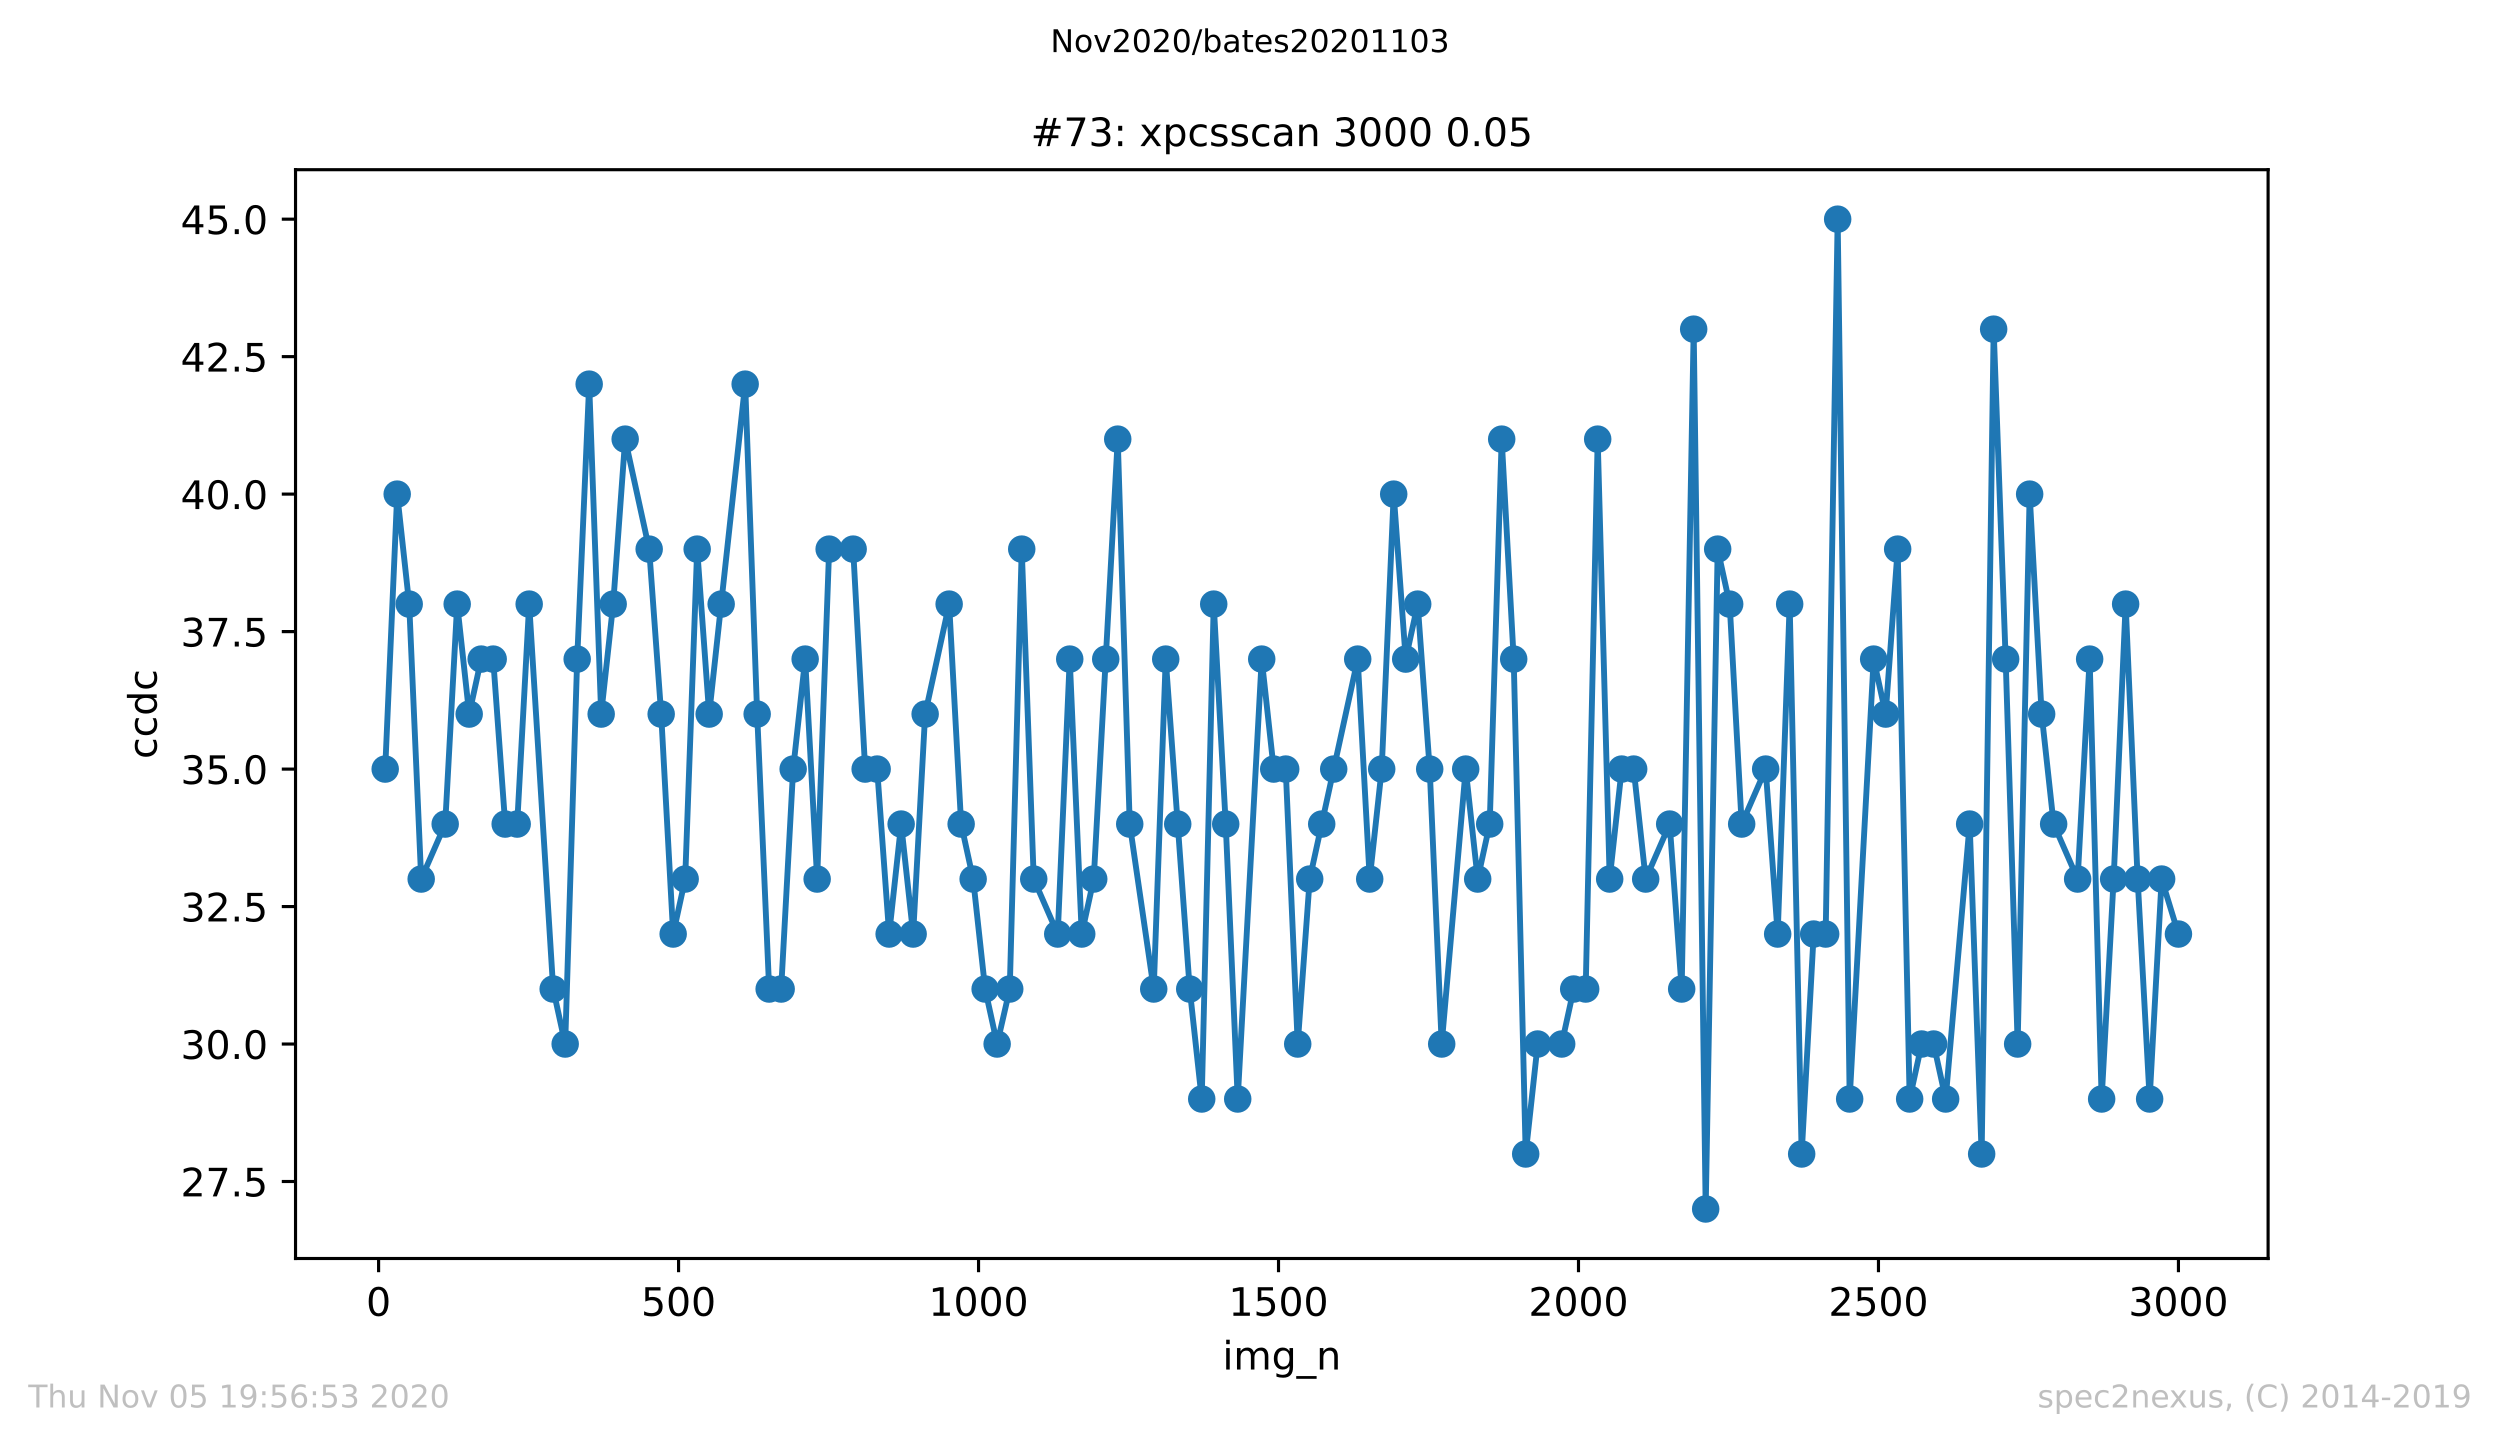 <?xml version="1.0" encoding="utf-8" standalone="no"?>
<!DOCTYPE svg PUBLIC "-//W3C//DTD SVG 1.1//EN"
  "http://www.w3.org/Graphics/SVG/1.1/DTD/svg11.dtd">
<!-- Created with matplotlib (https://matplotlib.org/) -->
<svg height="367.2pt" version="1.1" viewBox="0 0 636.48 367.2" width="636.48pt" xmlns="http://www.w3.org/2000/svg" xmlns:xlink="http://www.w3.org/1999/xlink">
 <defs>
  <style type="text/css">
*{stroke-linecap:butt;stroke-linejoin:round;}
  </style>
 </defs>
 <g id="figure_1">
  <g id="patch_1">
   <path d="M 0 367.2 
L 636.48 367.2 
L 636.48 0 
L 0 0 
z
" style="fill:#ffffff;"/>
  </g>
  <g id="axes_1">
   <g id="patch_2">
    <path d="M 75.24 320.4 
L 577.44 320.4 
L 577.44 43.2 
L 75.24 43.2 
z
" style="fill:#ffffff;"/>
   </g>
   <g id="matplotlib.axis_1">
    <g id="xtick_1">
     <g id="line2d_1">
      <defs>
       <path d="M 0 0 
L 0 3.5 
" id="m5b2c5f40bb" style="stroke:#000000;stroke-width:0.8;"/>
      </defs>
      <g>
       <use style="stroke:#000000;stroke-width:0.8;" x="96.387" xlink:href="#m5b2c5f40bb" y="320.4"/>
      </g>
     </g>
     <g id="text_1">
      <!-- 0 -->
      <defs>
       <path d="M 31.781 66.406 
Q 24.172 66.406 20.328 58.906 
Q 16.5 51.422 16.5 36.375 
Q 16.5 21.391 20.328 13.891 
Q 24.172 6.391 31.781 6.391 
Q 39.453 6.391 43.281 13.891 
Q 47.125 21.391 47.125 36.375 
Q 47.125 51.422 43.281 58.906 
Q 39.453 66.406 31.781 66.406 
z
M 31.781 74.219 
Q 44.047 74.219 50.516 64.516 
Q 56.984 54.828 56.984 36.375 
Q 56.984 17.969 50.516 8.266 
Q 44.047 -1.422 31.781 -1.422 
Q 19.531 -1.422 13.062 8.266 
Q 6.594 17.969 6.594 36.375 
Q 6.594 54.828 13.062 64.516 
Q 19.531 74.219 31.781 74.219 
z
" id="DejaVuSans-48"/>
      </defs>
      <g transform="translate(93.206 334.998)scale(0.1 -0.1)">
       <use xlink:href="#DejaVuSans-48"/>
      </g>
     </g>
    </g>
    <g id="xtick_2">
     <g id="line2d_2">
      <g>
       <use style="stroke:#000000;stroke-width:0.8;" x="172.758" xlink:href="#m5b2c5f40bb" y="320.4"/>
      </g>
     </g>
     <g id="text_2">
      <!-- 500 -->
      <defs>
       <path d="M 10.797 72.906 
L 49.516 72.906 
L 49.516 64.594 
L 19.828 64.594 
L 19.828 46.734 
Q 21.969 47.469 24.109 47.828 
Q 26.266 48.188 28.422 48.188 
Q 40.625 48.188 47.75 41.5 
Q 54.891 34.812 54.891 23.391 
Q 54.891 11.625 47.562 5.094 
Q 40.234 -1.422 26.906 -1.422 
Q 22.312 -1.422 17.547 -0.641 
Q 12.797 0.141 7.719 1.703 
L 7.719 11.625 
Q 12.109 9.234 16.797 8.062 
Q 21.484 6.891 26.703 6.891 
Q 35.156 6.891 40.078 11.328 
Q 45.016 15.766 45.016 23.391 
Q 45.016 31 40.078 35.438 
Q 35.156 39.891 26.703 39.891 
Q 22.75 39.891 18.812 39.016 
Q 14.891 38.141 10.797 36.281 
z
" id="DejaVuSans-53"/>
      </defs>
      <g transform="translate(163.214 334.998)scale(0.1 -0.1)">
       <use xlink:href="#DejaVuSans-53"/>
       <use x="63.623" xlink:href="#DejaVuSans-48"/>
       <use x="127.246" xlink:href="#DejaVuSans-48"/>
      </g>
     </g>
    </g>
    <g id="xtick_3">
     <g id="line2d_3">
      <g>
       <use style="stroke:#000000;stroke-width:0.8;" x="249.129" xlink:href="#m5b2c5f40bb" y="320.4"/>
      </g>
     </g>
     <g id="text_3">
      <!-- 1000 -->
      <defs>
       <path d="M 12.406 8.297 
L 28.516 8.297 
L 28.516 63.922 
L 10.984 60.406 
L 10.984 69.391 
L 28.422 72.906 
L 38.281 72.906 
L 38.281 8.297 
L 54.391 8.297 
L 54.391 0 
L 12.406 0 
z
" id="DejaVuSans-49"/>
      </defs>
      <g transform="translate(236.404 334.998)scale(0.1 -0.1)">
       <use xlink:href="#DejaVuSans-49"/>
       <use x="63.623" xlink:href="#DejaVuSans-48"/>
       <use x="127.246" xlink:href="#DejaVuSans-48"/>
       <use x="190.869" xlink:href="#DejaVuSans-48"/>
      </g>
     </g>
    </g>
    <g id="xtick_4">
     <g id="line2d_4">
      <g>
       <use style="stroke:#000000;stroke-width:0.8;" x="325.5" xlink:href="#m5b2c5f40bb" y="320.4"/>
      </g>
     </g>
     <g id="text_4">
      <!-- 1500 -->
      <g transform="translate(312.775 334.998)scale(0.1 -0.1)">
       <use xlink:href="#DejaVuSans-49"/>
       <use x="63.623" xlink:href="#DejaVuSans-53"/>
       <use x="127.246" xlink:href="#DejaVuSans-48"/>
       <use x="190.869" xlink:href="#DejaVuSans-48"/>
      </g>
     </g>
    </g>
    <g id="xtick_5">
     <g id="line2d_5">
      <g>
       <use style="stroke:#000000;stroke-width:0.8;" x="401.871" xlink:href="#m5b2c5f40bb" y="320.4"/>
      </g>
     </g>
     <g id="text_5">
      <!-- 2000 -->
      <defs>
       <path d="M 19.188 8.297 
L 53.609 8.297 
L 53.609 0 
L 7.328 0 
L 7.328 8.297 
Q 12.938 14.109 22.625 23.891 
Q 32.328 33.688 34.812 36.531 
Q 39.547 41.844 41.422 45.531 
Q 43.312 49.219 43.312 52.781 
Q 43.312 58.594 39.234 62.25 
Q 35.156 65.922 28.609 65.922 
Q 23.969 65.922 18.812 64.312 
Q 13.672 62.703 7.812 59.422 
L 7.812 69.391 
Q 13.766 71.781 18.938 73 
Q 24.125 74.219 28.422 74.219 
Q 39.75 74.219 46.484 68.547 
Q 53.219 62.891 53.219 53.422 
Q 53.219 48.922 51.531 44.891 
Q 49.859 40.875 45.406 35.406 
Q 44.188 33.984 37.641 27.219 
Q 31.109 20.453 19.188 8.297 
z
" id="DejaVuSans-50"/>
      </defs>
      <g transform="translate(389.146 334.998)scale(0.1 -0.1)">
       <use xlink:href="#DejaVuSans-50"/>
       <use x="63.623" xlink:href="#DejaVuSans-48"/>
       <use x="127.246" xlink:href="#DejaVuSans-48"/>
       <use x="190.869" xlink:href="#DejaVuSans-48"/>
      </g>
     </g>
    </g>
    <g id="xtick_6">
     <g id="line2d_6">
      <g>
       <use style="stroke:#000000;stroke-width:0.8;" x="478.242" xlink:href="#m5b2c5f40bb" y="320.4"/>
      </g>
     </g>
     <g id="text_6">
      <!-- 2500 -->
      <g transform="translate(465.517 334.998)scale(0.1 -0.1)">
       <use xlink:href="#DejaVuSans-50"/>
       <use x="63.623" xlink:href="#DejaVuSans-53"/>
       <use x="127.246" xlink:href="#DejaVuSans-48"/>
       <use x="190.869" xlink:href="#DejaVuSans-48"/>
      </g>
     </g>
    </g>
    <g id="xtick_7">
     <g id="line2d_7">
      <g>
       <use style="stroke:#000000;stroke-width:0.8;" x="554.613" xlink:href="#m5b2c5f40bb" y="320.4"/>
      </g>
     </g>
     <g id="text_7">
      <!-- 3000 -->
      <defs>
       <path d="M 40.578 39.312 
Q 47.656 37.797 51.625 33 
Q 55.609 28.219 55.609 21.188 
Q 55.609 10.406 48.188 4.484 
Q 40.766 -1.422 27.094 -1.422 
Q 22.516 -1.422 17.656 -0.516 
Q 12.797 0.391 7.625 2.203 
L 7.625 11.719 
Q 11.719 9.328 16.594 8.109 
Q 21.484 6.891 26.812 6.891 
Q 36.078 6.891 40.938 10.547 
Q 45.797 14.203 45.797 21.188 
Q 45.797 27.641 41.281 31.266 
Q 36.766 34.906 28.719 34.906 
L 20.219 34.906 
L 20.219 43.016 
L 29.109 43.016 
Q 36.375 43.016 40.234 45.922 
Q 44.094 48.828 44.094 54.297 
Q 44.094 59.906 40.109 62.906 
Q 36.141 65.922 28.719 65.922 
Q 24.656 65.922 20.016 65.031 
Q 15.375 64.156 9.812 62.312 
L 9.812 71.094 
Q 15.438 72.656 20.344 73.438 
Q 25.25 74.219 29.594 74.219 
Q 40.828 74.219 47.359 69.109 
Q 53.906 64.016 53.906 55.328 
Q 53.906 49.266 50.438 45.094 
Q 46.969 40.922 40.578 39.312 
z
" id="DejaVuSans-51"/>
      </defs>
      <g transform="translate(541.888 334.998)scale(0.1 -0.1)">
       <use xlink:href="#DejaVuSans-51"/>
       <use x="63.623" xlink:href="#DejaVuSans-48"/>
       <use x="127.246" xlink:href="#DejaVuSans-48"/>
       <use x="190.869" xlink:href="#DejaVuSans-48"/>
      </g>
     </g>
    </g>
    <g id="text_8">
     <!-- img_n -->
     <defs>
      <path d="M 9.422 54.688 
L 18.406 54.688 
L 18.406 0 
L 9.422 0 
z
M 9.422 75.984 
L 18.406 75.984 
L 18.406 64.594 
L 9.422 64.594 
z
" id="DejaVuSans-105"/>
      <path d="M 52 44.188 
Q 55.375 50.25 60.062 53.125 
Q 64.75 56 71.094 56 
Q 79.641 56 84.281 50.016 
Q 88.922 44.047 88.922 33.016 
L 88.922 0 
L 79.891 0 
L 79.891 32.719 
Q 79.891 40.578 77.094 44.375 
Q 74.312 48.188 68.609 48.188 
Q 61.625 48.188 57.562 43.547 
Q 53.516 38.922 53.516 30.906 
L 53.516 0 
L 44.484 0 
L 44.484 32.719 
Q 44.484 40.625 41.703 44.406 
Q 38.922 48.188 33.109 48.188 
Q 26.219 48.188 22.156 43.531 
Q 18.109 38.875 18.109 30.906 
L 18.109 0 
L 9.078 0 
L 9.078 54.688 
L 18.109 54.688 
L 18.109 46.188 
Q 21.188 51.219 25.484 53.609 
Q 29.781 56 35.688 56 
Q 41.656 56 45.828 52.969 
Q 50 49.953 52 44.188 
z
" id="DejaVuSans-109"/>
      <path d="M 45.406 27.984 
Q 45.406 37.75 41.375 43.109 
Q 37.359 48.484 30.078 48.484 
Q 22.859 48.484 18.828 43.109 
Q 14.797 37.75 14.797 27.984 
Q 14.797 18.266 18.828 12.891 
Q 22.859 7.516 30.078 7.516 
Q 37.359 7.516 41.375 12.891 
Q 45.406 18.266 45.406 27.984 
z
M 54.391 6.781 
Q 54.391 -7.172 48.188 -13.984 
Q 42 -20.797 29.203 -20.797 
Q 24.469 -20.797 20.266 -20.094 
Q 16.062 -19.391 12.109 -17.922 
L 12.109 -9.188 
Q 16.062 -11.328 19.922 -12.344 
Q 23.781 -13.375 27.781 -13.375 
Q 36.625 -13.375 41.016 -8.766 
Q 45.406 -4.156 45.406 5.172 
L 45.406 9.625 
Q 42.625 4.781 38.281 2.391 
Q 33.938 0 27.875 0 
Q 17.828 0 11.672 7.656 
Q 5.516 15.328 5.516 27.984 
Q 5.516 40.672 11.672 48.328 
Q 17.828 56 27.875 56 
Q 33.938 56 38.281 53.609 
Q 42.625 51.219 45.406 46.391 
L 45.406 54.688 
L 54.391 54.688 
z
" id="DejaVuSans-103"/>
      <path d="M 50.984 -16.609 
L 50.984 -23.578 
L -0.984 -23.578 
L -0.984 -16.609 
z
" id="DejaVuSans-95"/>
      <path d="M 54.891 33.016 
L 54.891 0 
L 45.906 0 
L 45.906 32.719 
Q 45.906 40.484 42.875 44.328 
Q 39.844 48.188 33.797 48.188 
Q 26.516 48.188 22.312 43.547 
Q 18.109 38.922 18.109 30.906 
L 18.109 0 
L 9.078 0 
L 9.078 54.688 
L 18.109 54.688 
L 18.109 46.188 
Q 21.344 51.125 25.703 53.562 
Q 30.078 56 35.797 56 
Q 45.219 56 50.047 50.172 
Q 54.891 44.344 54.891 33.016 
z
" id="DejaVuSans-110"/>
     </defs>
     <g transform="translate(311.238 348.677)scale(0.1 -0.1)">
      <use xlink:href="#DejaVuSans-105"/>
      <use x="27.783" xlink:href="#DejaVuSans-109"/>
      <use x="125.195" xlink:href="#DejaVuSans-103"/>
      <use x="188.672" xlink:href="#DejaVuSans-95"/>
      <use x="238.672" xlink:href="#DejaVuSans-110"/>
     </g>
    </g>
   </g>
   <g id="matplotlib.axis_2">
    <g id="ytick_1">
     <g id="line2d_8">
      <defs>
       <path d="M 0 0 
L -3.5 0 
" id="mcd70b42c8c" style="stroke:#000000;stroke-width:0.8;"/>
      </defs>
      <g>
       <use style="stroke:#000000;stroke-width:0.8;" x="75.24" xlink:href="#mcd70b42c8c" y="300.8"/>
      </g>
     </g>
     <g id="text_9">
      <!-- 27.5 -->
      <defs>
       <path d="M 8.203 72.906 
L 55.078 72.906 
L 55.078 68.703 
L 28.609 0 
L 18.312 0 
L 43.219 64.594 
L 8.203 64.594 
z
" id="DejaVuSans-55"/>
       <path d="M 10.688 12.406 
L 21 12.406 
L 21 0 
L 10.688 0 
z
" id="DejaVuSans-46"/>
      </defs>
      <g transform="translate(45.974 304.599)scale(0.1 -0.1)">
       <use xlink:href="#DejaVuSans-50"/>
       <use x="63.623" xlink:href="#DejaVuSans-55"/>
       <use x="127.246" xlink:href="#DejaVuSans-46"/>
       <use x="159.033" xlink:href="#DejaVuSans-53"/>
      </g>
     </g>
    </g>
    <g id="ytick_2">
     <g id="line2d_9">
      <g>
       <use style="stroke:#000000;stroke-width:0.8;" x="75.24" xlink:href="#mcd70b42c8c" y="265.8"/>
      </g>
     </g>
     <g id="text_10">
      <!-- 30.0 -->
      <g transform="translate(45.974 269.599)scale(0.1 -0.1)">
       <use xlink:href="#DejaVuSans-51"/>
       <use x="63.623" xlink:href="#DejaVuSans-48"/>
       <use x="127.246" xlink:href="#DejaVuSans-46"/>
       <use x="159.033" xlink:href="#DejaVuSans-48"/>
      </g>
     </g>
    </g>
    <g id="ytick_3">
     <g id="line2d_10">
      <g>
       <use style="stroke:#000000;stroke-width:0.8;" x="75.24" xlink:href="#mcd70b42c8c" y="230.8"/>
      </g>
     </g>
     <g id="text_11">
      <!-- 32.5 -->
      <g transform="translate(45.974 234.599)scale(0.1 -0.1)">
       <use xlink:href="#DejaVuSans-51"/>
       <use x="63.623" xlink:href="#DejaVuSans-50"/>
       <use x="127.246" xlink:href="#DejaVuSans-46"/>
       <use x="159.033" xlink:href="#DejaVuSans-53"/>
      </g>
     </g>
    </g>
    <g id="ytick_4">
     <g id="line2d_11">
      <g>
       <use style="stroke:#000000;stroke-width:0.8;" x="75.24" xlink:href="#mcd70b42c8c" y="195.8"/>
      </g>
     </g>
     <g id="text_12">
      <!-- 35.0 -->
      <g transform="translate(45.974 199.599)scale(0.1 -0.1)">
       <use xlink:href="#DejaVuSans-51"/>
       <use x="63.623" xlink:href="#DejaVuSans-53"/>
       <use x="127.246" xlink:href="#DejaVuSans-46"/>
       <use x="159.033" xlink:href="#DejaVuSans-48"/>
      </g>
     </g>
    </g>
    <g id="ytick_5">
     <g id="line2d_12">
      <g>
       <use style="stroke:#000000;stroke-width:0.8;" x="75.24" xlink:href="#mcd70b42c8c" y="160.8"/>
      </g>
     </g>
     <g id="text_13">
      <!-- 37.5 -->
      <g transform="translate(45.974 164.599)scale(0.1 -0.1)">
       <use xlink:href="#DejaVuSans-51"/>
       <use x="63.623" xlink:href="#DejaVuSans-55"/>
       <use x="127.246" xlink:href="#DejaVuSans-46"/>
       <use x="159.033" xlink:href="#DejaVuSans-53"/>
      </g>
     </g>
    </g>
    <g id="ytick_6">
     <g id="line2d_13">
      <g>
       <use style="stroke:#000000;stroke-width:0.8;" x="75.24" xlink:href="#mcd70b42c8c" y="125.8"/>
      </g>
     </g>
     <g id="text_14">
      <!-- 40.0 -->
      <defs>
       <path d="M 37.797 64.312 
L 12.891 25.391 
L 37.797 25.391 
z
M 35.203 72.906 
L 47.609 72.906 
L 47.609 25.391 
L 58.016 25.391 
L 58.016 17.188 
L 47.609 17.188 
L 47.609 0 
L 37.797 0 
L 37.797 17.188 
L 4.891 17.188 
L 4.891 26.703 
z
" id="DejaVuSans-52"/>
      </defs>
      <g transform="translate(45.974 129.599)scale(0.1 -0.1)">
       <use xlink:href="#DejaVuSans-52"/>
       <use x="63.623" xlink:href="#DejaVuSans-48"/>
       <use x="127.246" xlink:href="#DejaVuSans-46"/>
       <use x="159.033" xlink:href="#DejaVuSans-48"/>
      </g>
     </g>
    </g>
    <g id="ytick_7">
     <g id="line2d_14">
      <g>
       <use style="stroke:#000000;stroke-width:0.8;" x="75.24" xlink:href="#mcd70b42c8c" y="90.8"/>
      </g>
     </g>
     <g id="text_15">
      <!-- 42.5 -->
      <g transform="translate(45.974 94.599)scale(0.1 -0.1)">
       <use xlink:href="#DejaVuSans-52"/>
       <use x="63.623" xlink:href="#DejaVuSans-50"/>
       <use x="127.246" xlink:href="#DejaVuSans-46"/>
       <use x="159.033" xlink:href="#DejaVuSans-53"/>
      </g>
     </g>
    </g>
    <g id="ytick_8">
     <g id="line2d_15">
      <g>
       <use style="stroke:#000000;stroke-width:0.8;" x="75.24" xlink:href="#mcd70b42c8c" y="55.8"/>
      </g>
     </g>
     <g id="text_16">
      <!-- 45.0 -->
      <g transform="translate(45.974 59.599)scale(0.1 -0.1)">
       <use xlink:href="#DejaVuSans-52"/>
       <use x="63.623" xlink:href="#DejaVuSans-53"/>
       <use x="127.246" xlink:href="#DejaVuSans-46"/>
       <use x="159.033" xlink:href="#DejaVuSans-48"/>
      </g>
     </g>
    </g>
    <g id="text_17">
     <!-- ccdc -->
     <defs>
      <path d="M 48.781 52.594 
L 48.781 44.188 
Q 44.969 46.297 41.141 47.344 
Q 37.312 48.391 33.406 48.391 
Q 24.656 48.391 19.812 42.844 
Q 14.984 37.312 14.984 27.297 
Q 14.984 17.281 19.812 11.734 
Q 24.656 6.203 33.406 6.203 
Q 37.312 6.203 41.141 7.25 
Q 44.969 8.297 48.781 10.406 
L 48.781 2.094 
Q 45.016 0.344 40.984 -0.531 
Q 36.969 -1.422 32.422 -1.422 
Q 20.062 -1.422 12.781 6.344 
Q 5.516 14.109 5.516 27.297 
Q 5.516 40.672 12.859 48.328 
Q 20.219 56 33.016 56 
Q 37.156 56 41.109 55.141 
Q 45.062 54.297 48.781 52.594 
z
" id="DejaVuSans-99"/>
      <path d="M 45.406 46.391 
L 45.406 75.984 
L 54.391 75.984 
L 54.391 0 
L 45.406 0 
L 45.406 8.203 
Q 42.578 3.328 38.25 0.953 
Q 33.938 -1.422 27.875 -1.422 
Q 17.969 -1.422 11.734 6.484 
Q 5.516 14.406 5.516 27.297 
Q 5.516 40.188 11.734 48.094 
Q 17.969 56 27.875 56 
Q 33.938 56 38.25 53.625 
Q 42.578 51.266 45.406 46.391 
z
M 14.797 27.297 
Q 14.797 17.391 18.875 11.75 
Q 22.953 6.109 30.078 6.109 
Q 37.203 6.109 41.297 11.75 
Q 45.406 17.391 45.406 27.297 
Q 45.406 37.203 41.297 42.844 
Q 37.203 48.484 30.078 48.484 
Q 22.953 48.484 18.875 42.844 
Q 14.797 37.203 14.797 27.297 
z
" id="DejaVuSans-100"/>
     </defs>
     <g transform="translate(39.895 193.222)rotate(-90)scale(0.1 -0.1)">
      <use xlink:href="#DejaVuSans-99"/>
      <use x="54.98" xlink:href="#DejaVuSans-99"/>
      <use x="109.961" xlink:href="#DejaVuSans-100"/>
      <use x="173.438" xlink:href="#DejaVuSans-99"/>
     </g>
    </g>
   </g>
   <g id="line2d_16">
    <path clip-path="url(#pe659a4ae5b)" d="M 98.067 195.8 
L 101.122 125.8 
L 104.177 153.8 
L 107.232 223.8 
L 113.341 209.8 
L 116.396 153.8 
L 119.451 181.8 
L 122.506 167.8 
L 125.561 167.8 
L 128.616 209.8 
L 131.67 209.8 
L 134.725 153.8 
L 140.835 251.8 
L 143.89 265.8 
L 146.945 167.8 
L 150 97.8 
L 153.054 181.8 
L 156.109 153.8 
L 159.164 111.8 
L 165.274 139.8 
L 168.329 181.8 
L 171.383 237.8 
L 174.438 223.8 
L 177.493 139.8 
L 180.548 181.8 
L 189.712 97.8 
L 192.767 181.8 
L 195.822 251.8 
L 198.877 251.8 
L 201.932 195.8 
L 204.987 167.8 
L 208.041 223.8 
L 211.096 139.8 
L 217.206 139.8 
L 220.261 195.8 
L 223.316 195.8 
L 226.37 237.8 
L 229.425 209.8 
L 232.48 237.8 
L 235.535 181.8 
L 241.645 153.8 
L 244.699 209.8 
L 247.754 223.8 
L 250.809 251.8 
L 253.864 265.8 
L 257.072 251.8 
L 260.126 139.8 
L 263.181 223.8 
L 269.291 237.8 
L 272.346 167.8 
L 275.401 237.8 
L 278.455 223.8 
L 284.565 111.8 
L 287.62 209.8 
L 293.73 251.8 
L 296.784 167.8 
L 302.894 251.8 
L 305.949 279.8 
L 309.004 153.8 
L 312.059 209.8 
L 315.113 279.8 
L 321.223 167.8 
L 324.278 195.8 
L 327.333 195.8 
L 330.388 265.8 
L 333.442 223.8 
L 345.662 167.8 
L 348.717 223.8 
L 351.772 195.8 
L 354.826 125.8 
L 357.881 167.8 
L 360.936 153.8 
L 363.991 195.8 
L 367.046 265.8 
L 373.155 195.8 
L 376.21 223.8 
L 379.265 209.8 
L 382.32 111.8 
L 385.375 167.8 
L 388.43 293.8 
L 391.484 265.8 
L 397.594 265.8 
L 400.649 251.8 
L 403.704 251.8 
L 406.759 111.8 
L 409.813 223.8 
L 412.868 195.8 
L 415.923 195.8 
L 418.978 223.8 
L 425.088 209.8 
L 428.142 251.8 
L 431.197 83.8 
L 434.252 307.8 
L 437.307 139.8 
L 440.362 153.8 
L 443.417 209.8 
L 449.526 195.8 
L 452.581 237.8 
L 455.636 153.8 
L 458.691 293.8 
L 461.746 237.8 
L 464.801 237.8 
L 467.855 55.8 
L 470.91 279.8 
L 477.02 167.8 
L 480.075 181.8 
L 483.13 139.8 
L 486.184 279.8 
L 489.239 265.8 
L 492.294 265.8 
L 495.349 279.8 
L 501.459 209.8 
L 504.513 293.8 
L 507.568 83.8 
L 510.623 167.8 
L 513.678 265.8 
L 516.733 125.8 
L 519.788 181.8 
L 522.842 209.8 
L 528.952 223.8 
L 532.007 167.8 
L 535.062 279.8 
L 538.117 223.8 
L 541.171 153.8 
L 544.226 223.8 
L 547.281 279.8 
L 550.336 223.8 
L 554.613 237.8 
L 554.613 237.8 
" style="fill:none;stroke:#1f77b4;stroke-linecap:square;stroke-width:1.5;"/>
    <defs>
     <path d="M 0 3 
C 0.796 3 1.559 2.684 2.121 2.121 
C 2.684 1.559 3 0.796 3 0 
C 3 -0.796 2.684 -1.559 2.121 -2.121 
C 1.559 -2.684 0.796 -3 0 -3 
C -0.796 -3 -1.559 -2.684 -2.121 -2.121 
C -2.684 -1.559 -3 -0.796 -3 0 
C -3 0.796 -2.684 1.559 -2.121 2.121 
C -1.559 2.684 -0.796 3 0 3 
z
" id="m43e8a82140" style="stroke:#1f77b4;"/>
    </defs>
    <g clip-path="url(#pe659a4ae5b)">
     <use style="fill:#1f77b4;stroke:#1f77b4;" x="98.067" xlink:href="#m43e8a82140" y="195.8"/>
     <use style="fill:#1f77b4;stroke:#1f77b4;" x="101.122" xlink:href="#m43e8a82140" y="125.8"/>
     <use style="fill:#1f77b4;stroke:#1f77b4;" x="104.177" xlink:href="#m43e8a82140" y="153.8"/>
     <use style="fill:#1f77b4;stroke:#1f77b4;" x="107.232" xlink:href="#m43e8a82140" y="223.8"/>
     <use style="fill:#1f77b4;stroke:#1f77b4;" x="113.341" xlink:href="#m43e8a82140" y="209.8"/>
     <use style="fill:#1f77b4;stroke:#1f77b4;" x="116.396" xlink:href="#m43e8a82140" y="153.8"/>
     <use style="fill:#1f77b4;stroke:#1f77b4;" x="119.451" xlink:href="#m43e8a82140" y="181.8"/>
     <use style="fill:#1f77b4;stroke:#1f77b4;" x="122.506" xlink:href="#m43e8a82140" y="167.8"/>
     <use style="fill:#1f77b4;stroke:#1f77b4;" x="125.561" xlink:href="#m43e8a82140" y="167.8"/>
     <use style="fill:#1f77b4;stroke:#1f77b4;" x="128.616" xlink:href="#m43e8a82140" y="209.8"/>
     <use style="fill:#1f77b4;stroke:#1f77b4;" x="131.67" xlink:href="#m43e8a82140" y="209.8"/>
     <use style="fill:#1f77b4;stroke:#1f77b4;" x="134.725" xlink:href="#m43e8a82140" y="153.8"/>
     <use style="fill:#1f77b4;stroke:#1f77b4;" x="140.835" xlink:href="#m43e8a82140" y="251.8"/>
     <use style="fill:#1f77b4;stroke:#1f77b4;" x="143.89" xlink:href="#m43e8a82140" y="265.8"/>
     <use style="fill:#1f77b4;stroke:#1f77b4;" x="146.945" xlink:href="#m43e8a82140" y="167.8"/>
     <use style="fill:#1f77b4;stroke:#1f77b4;" x="150" xlink:href="#m43e8a82140" y="97.8"/>
     <use style="fill:#1f77b4;stroke:#1f77b4;" x="153.054" xlink:href="#m43e8a82140" y="181.8"/>
     <use style="fill:#1f77b4;stroke:#1f77b4;" x="156.109" xlink:href="#m43e8a82140" y="153.8"/>
     <use style="fill:#1f77b4;stroke:#1f77b4;" x="159.164" xlink:href="#m43e8a82140" y="111.8"/>
     <use style="fill:#1f77b4;stroke:#1f77b4;" x="165.274" xlink:href="#m43e8a82140" y="139.8"/>
     <use style="fill:#1f77b4;stroke:#1f77b4;" x="168.329" xlink:href="#m43e8a82140" y="181.8"/>
     <use style="fill:#1f77b4;stroke:#1f77b4;" x="171.383" xlink:href="#m43e8a82140" y="237.8"/>
     <use style="fill:#1f77b4;stroke:#1f77b4;" x="174.438" xlink:href="#m43e8a82140" y="223.8"/>
     <use style="fill:#1f77b4;stroke:#1f77b4;" x="177.493" xlink:href="#m43e8a82140" y="139.8"/>
     <use style="fill:#1f77b4;stroke:#1f77b4;" x="180.548" xlink:href="#m43e8a82140" y="181.8"/>
     <use style="fill:#1f77b4;stroke:#1f77b4;" x="183.603" xlink:href="#m43e8a82140" y="153.8"/>
     <use style="fill:#1f77b4;stroke:#1f77b4;" x="189.712" xlink:href="#m43e8a82140" y="97.8"/>
     <use style="fill:#1f77b4;stroke:#1f77b4;" x="192.767" xlink:href="#m43e8a82140" y="181.8"/>
     <use style="fill:#1f77b4;stroke:#1f77b4;" x="195.822" xlink:href="#m43e8a82140" y="251.8"/>
     <use style="fill:#1f77b4;stroke:#1f77b4;" x="198.877" xlink:href="#m43e8a82140" y="251.8"/>
     <use style="fill:#1f77b4;stroke:#1f77b4;" x="201.932" xlink:href="#m43e8a82140" y="195.8"/>
     <use style="fill:#1f77b4;stroke:#1f77b4;" x="204.987" xlink:href="#m43e8a82140" y="167.8"/>
     <use style="fill:#1f77b4;stroke:#1f77b4;" x="208.041" xlink:href="#m43e8a82140" y="223.8"/>
     <use style="fill:#1f77b4;stroke:#1f77b4;" x="211.096" xlink:href="#m43e8a82140" y="139.8"/>
     <use style="fill:#1f77b4;stroke:#1f77b4;" x="217.206" xlink:href="#m43e8a82140" y="139.8"/>
     <use style="fill:#1f77b4;stroke:#1f77b4;" x="220.261" xlink:href="#m43e8a82140" y="195.8"/>
     <use style="fill:#1f77b4;stroke:#1f77b4;" x="223.316" xlink:href="#m43e8a82140" y="195.8"/>
     <use style="fill:#1f77b4;stroke:#1f77b4;" x="226.37" xlink:href="#m43e8a82140" y="237.8"/>
     <use style="fill:#1f77b4;stroke:#1f77b4;" x="229.425" xlink:href="#m43e8a82140" y="209.8"/>
     <use style="fill:#1f77b4;stroke:#1f77b4;" x="232.48" xlink:href="#m43e8a82140" y="237.8"/>
     <use style="fill:#1f77b4;stroke:#1f77b4;" x="235.535" xlink:href="#m43e8a82140" y="181.8"/>
     <use style="fill:#1f77b4;stroke:#1f77b4;" x="241.645" xlink:href="#m43e8a82140" y="153.8"/>
     <use style="fill:#1f77b4;stroke:#1f77b4;" x="244.699" xlink:href="#m43e8a82140" y="209.8"/>
     <use style="fill:#1f77b4;stroke:#1f77b4;" x="247.754" xlink:href="#m43e8a82140" y="223.8"/>
     <use style="fill:#1f77b4;stroke:#1f77b4;" x="250.809" xlink:href="#m43e8a82140" y="251.8"/>
     <use style="fill:#1f77b4;stroke:#1f77b4;" x="253.864" xlink:href="#m43e8a82140" y="265.8"/>
     <use style="fill:#1f77b4;stroke:#1f77b4;" x="257.072" xlink:href="#m43e8a82140" y="251.8"/>
     <use style="fill:#1f77b4;stroke:#1f77b4;" x="260.126" xlink:href="#m43e8a82140" y="139.8"/>
     <use style="fill:#1f77b4;stroke:#1f77b4;" x="263.181" xlink:href="#m43e8a82140" y="223.8"/>
     <use style="fill:#1f77b4;stroke:#1f77b4;" x="269.291" xlink:href="#m43e8a82140" y="237.8"/>
     <use style="fill:#1f77b4;stroke:#1f77b4;" x="272.346" xlink:href="#m43e8a82140" y="167.8"/>
     <use style="fill:#1f77b4;stroke:#1f77b4;" x="275.401" xlink:href="#m43e8a82140" y="237.8"/>
     <use style="fill:#1f77b4;stroke:#1f77b4;" x="278.455" xlink:href="#m43e8a82140" y="223.8"/>
     <use style="fill:#1f77b4;stroke:#1f77b4;" x="281.51" xlink:href="#m43e8a82140" y="167.8"/>
     <use style="fill:#1f77b4;stroke:#1f77b4;" x="284.565" xlink:href="#m43e8a82140" y="111.8"/>
     <use style="fill:#1f77b4;stroke:#1f77b4;" x="287.62" xlink:href="#m43e8a82140" y="209.8"/>
     <use style="fill:#1f77b4;stroke:#1f77b4;" x="293.73" xlink:href="#m43e8a82140" y="251.8"/>
     <use style="fill:#1f77b4;stroke:#1f77b4;" x="296.784" xlink:href="#m43e8a82140" y="167.8"/>
     <use style="fill:#1f77b4;stroke:#1f77b4;" x="299.839" xlink:href="#m43e8a82140" y="209.8"/>
     <use style="fill:#1f77b4;stroke:#1f77b4;" x="302.894" xlink:href="#m43e8a82140" y="251.8"/>
     <use style="fill:#1f77b4;stroke:#1f77b4;" x="305.949" xlink:href="#m43e8a82140" y="279.8"/>
     <use style="fill:#1f77b4;stroke:#1f77b4;" x="309.004" xlink:href="#m43e8a82140" y="153.8"/>
     <use style="fill:#1f77b4;stroke:#1f77b4;" x="312.059" xlink:href="#m43e8a82140" y="209.8"/>
     <use style="fill:#1f77b4;stroke:#1f77b4;" x="315.113" xlink:href="#m43e8a82140" y="279.8"/>
     <use style="fill:#1f77b4;stroke:#1f77b4;" x="321.223" xlink:href="#m43e8a82140" y="167.8"/>
     <use style="fill:#1f77b4;stroke:#1f77b4;" x="324.278" xlink:href="#m43e8a82140" y="195.8"/>
     <use style="fill:#1f77b4;stroke:#1f77b4;" x="327.333" xlink:href="#m43e8a82140" y="195.8"/>
     <use style="fill:#1f77b4;stroke:#1f77b4;" x="330.388" xlink:href="#m43e8a82140" y="265.8"/>
     <use style="fill:#1f77b4;stroke:#1f77b4;" x="333.442" xlink:href="#m43e8a82140" y="223.8"/>
     <use style="fill:#1f77b4;stroke:#1f77b4;" x="336.497" xlink:href="#m43e8a82140" y="209.8"/>
     <use style="fill:#1f77b4;stroke:#1f77b4;" x="339.552" xlink:href="#m43e8a82140" y="195.8"/>
     <use style="fill:#1f77b4;stroke:#1f77b4;" x="345.662" xlink:href="#m43e8a82140" y="167.8"/>
     <use style="fill:#1f77b4;stroke:#1f77b4;" x="348.717" xlink:href="#m43e8a82140" y="223.8"/>
     <use style="fill:#1f77b4;stroke:#1f77b4;" x="351.772" xlink:href="#m43e8a82140" y="195.8"/>
     <use style="fill:#1f77b4;stroke:#1f77b4;" x="354.826" xlink:href="#m43e8a82140" y="125.8"/>
     <use style="fill:#1f77b4;stroke:#1f77b4;" x="357.881" xlink:href="#m43e8a82140" y="167.8"/>
     <use style="fill:#1f77b4;stroke:#1f77b4;" x="360.936" xlink:href="#m43e8a82140" y="153.8"/>
     <use style="fill:#1f77b4;stroke:#1f77b4;" x="363.991" xlink:href="#m43e8a82140" y="195.8"/>
     <use style="fill:#1f77b4;stroke:#1f77b4;" x="367.046" xlink:href="#m43e8a82140" y="265.8"/>
     <use style="fill:#1f77b4;stroke:#1f77b4;" x="373.155" xlink:href="#m43e8a82140" y="195.8"/>
     <use style="fill:#1f77b4;stroke:#1f77b4;" x="376.21" xlink:href="#m43e8a82140" y="223.8"/>
     <use style="fill:#1f77b4;stroke:#1f77b4;" x="379.265" xlink:href="#m43e8a82140" y="209.8"/>
     <use style="fill:#1f77b4;stroke:#1f77b4;" x="382.32" xlink:href="#m43e8a82140" y="111.8"/>
     <use style="fill:#1f77b4;stroke:#1f77b4;" x="385.375" xlink:href="#m43e8a82140" y="167.8"/>
     <use style="fill:#1f77b4;stroke:#1f77b4;" x="388.43" xlink:href="#m43e8a82140" y="293.8"/>
     <use style="fill:#1f77b4;stroke:#1f77b4;" x="391.484" xlink:href="#m43e8a82140" y="265.8"/>
     <use style="fill:#1f77b4;stroke:#1f77b4;" x="397.594" xlink:href="#m43e8a82140" y="265.8"/>
     <use style="fill:#1f77b4;stroke:#1f77b4;" x="400.649" xlink:href="#m43e8a82140" y="251.8"/>
     <use style="fill:#1f77b4;stroke:#1f77b4;" x="403.704" xlink:href="#m43e8a82140" y="251.8"/>
     <use style="fill:#1f77b4;stroke:#1f77b4;" x="406.759" xlink:href="#m43e8a82140" y="111.8"/>
     <use style="fill:#1f77b4;stroke:#1f77b4;" x="409.813" xlink:href="#m43e8a82140" y="223.8"/>
     <use style="fill:#1f77b4;stroke:#1f77b4;" x="412.868" xlink:href="#m43e8a82140" y="195.8"/>
     <use style="fill:#1f77b4;stroke:#1f77b4;" x="415.923" xlink:href="#m43e8a82140" y="195.8"/>
     <use style="fill:#1f77b4;stroke:#1f77b4;" x="418.978" xlink:href="#m43e8a82140" y="223.8"/>
     <use style="fill:#1f77b4;stroke:#1f77b4;" x="425.088" xlink:href="#m43e8a82140" y="209.8"/>
     <use style="fill:#1f77b4;stroke:#1f77b4;" x="428.142" xlink:href="#m43e8a82140" y="251.8"/>
     <use style="fill:#1f77b4;stroke:#1f77b4;" x="431.197" xlink:href="#m43e8a82140" y="83.8"/>
     <use style="fill:#1f77b4;stroke:#1f77b4;" x="434.252" xlink:href="#m43e8a82140" y="307.8"/>
     <use style="fill:#1f77b4;stroke:#1f77b4;" x="437.307" xlink:href="#m43e8a82140" y="139.8"/>
     <use style="fill:#1f77b4;stroke:#1f77b4;" x="440.362" xlink:href="#m43e8a82140" y="153.8"/>
     <use style="fill:#1f77b4;stroke:#1f77b4;" x="443.417" xlink:href="#m43e8a82140" y="209.8"/>
     <use style="fill:#1f77b4;stroke:#1f77b4;" x="449.526" xlink:href="#m43e8a82140" y="195.8"/>
     <use style="fill:#1f77b4;stroke:#1f77b4;" x="452.581" xlink:href="#m43e8a82140" y="237.8"/>
     <use style="fill:#1f77b4;stroke:#1f77b4;" x="455.636" xlink:href="#m43e8a82140" y="153.8"/>
     <use style="fill:#1f77b4;stroke:#1f77b4;" x="458.691" xlink:href="#m43e8a82140" y="293.8"/>
     <use style="fill:#1f77b4;stroke:#1f77b4;" x="461.746" xlink:href="#m43e8a82140" y="237.8"/>
     <use style="fill:#1f77b4;stroke:#1f77b4;" x="464.801" xlink:href="#m43e8a82140" y="237.8"/>
     <use style="fill:#1f77b4;stroke:#1f77b4;" x="467.855" xlink:href="#m43e8a82140" y="55.8"/>
     <use style="fill:#1f77b4;stroke:#1f77b4;" x="470.91" xlink:href="#m43e8a82140" y="279.8"/>
     <use style="fill:#1f77b4;stroke:#1f77b4;" x="477.02" xlink:href="#m43e8a82140" y="167.8"/>
     <use style="fill:#1f77b4;stroke:#1f77b4;" x="480.075" xlink:href="#m43e8a82140" y="181.8"/>
     <use style="fill:#1f77b4;stroke:#1f77b4;" x="483.13" xlink:href="#m43e8a82140" y="139.8"/>
     <use style="fill:#1f77b4;stroke:#1f77b4;" x="486.184" xlink:href="#m43e8a82140" y="279.8"/>
     <use style="fill:#1f77b4;stroke:#1f77b4;" x="489.239" xlink:href="#m43e8a82140" y="265.8"/>
     <use style="fill:#1f77b4;stroke:#1f77b4;" x="492.294" xlink:href="#m43e8a82140" y="265.8"/>
     <use style="fill:#1f77b4;stroke:#1f77b4;" x="495.349" xlink:href="#m43e8a82140" y="279.8"/>
     <use style="fill:#1f77b4;stroke:#1f77b4;" x="501.459" xlink:href="#m43e8a82140" y="209.8"/>
     <use style="fill:#1f77b4;stroke:#1f77b4;" x="504.513" xlink:href="#m43e8a82140" y="293.8"/>
     <use style="fill:#1f77b4;stroke:#1f77b4;" x="507.568" xlink:href="#m43e8a82140" y="83.8"/>
     <use style="fill:#1f77b4;stroke:#1f77b4;" x="510.623" xlink:href="#m43e8a82140" y="167.8"/>
     <use style="fill:#1f77b4;stroke:#1f77b4;" x="513.678" xlink:href="#m43e8a82140" y="265.8"/>
     <use style="fill:#1f77b4;stroke:#1f77b4;" x="516.733" xlink:href="#m43e8a82140" y="125.8"/>
     <use style="fill:#1f77b4;stroke:#1f77b4;" x="519.788" xlink:href="#m43e8a82140" y="181.8"/>
     <use style="fill:#1f77b4;stroke:#1f77b4;" x="522.842" xlink:href="#m43e8a82140" y="209.8"/>
     <use style="fill:#1f77b4;stroke:#1f77b4;" x="528.952" xlink:href="#m43e8a82140" y="223.8"/>
     <use style="fill:#1f77b4;stroke:#1f77b4;" x="532.007" xlink:href="#m43e8a82140" y="167.8"/>
     <use style="fill:#1f77b4;stroke:#1f77b4;" x="535.062" xlink:href="#m43e8a82140" y="279.8"/>
     <use style="fill:#1f77b4;stroke:#1f77b4;" x="538.117" xlink:href="#m43e8a82140" y="223.8"/>
     <use style="fill:#1f77b4;stroke:#1f77b4;" x="541.171" xlink:href="#m43e8a82140" y="153.8"/>
     <use style="fill:#1f77b4;stroke:#1f77b4;" x="544.226" xlink:href="#m43e8a82140" y="223.8"/>
     <use style="fill:#1f77b4;stroke:#1f77b4;" x="547.281" xlink:href="#m43e8a82140" y="279.8"/>
     <use style="fill:#1f77b4;stroke:#1f77b4;" x="550.336" xlink:href="#m43e8a82140" y="223.8"/>
     <use style="fill:#1f77b4;stroke:#1f77b4;" x="554.613" xlink:href="#m43e8a82140" y="237.8"/>
    </g>
   </g>
   <g id="patch_3">
    <path d="M 75.24 320.4 
L 75.24 43.2 
" style="fill:none;stroke:#000000;stroke-linecap:square;stroke-linejoin:miter;stroke-width:0.8;"/>
   </g>
   <g id="patch_4">
    <path d="M 577.44 320.4 
L 577.44 43.2 
" style="fill:none;stroke:#000000;stroke-linecap:square;stroke-linejoin:miter;stroke-width:0.8;"/>
   </g>
   <g id="patch_5">
    <path d="M 75.24 320.4 
L 577.44 320.4 
" style="fill:none;stroke:#000000;stroke-linecap:square;stroke-linejoin:miter;stroke-width:0.8;"/>
   </g>
   <g id="patch_6">
    <path d="M 75.24 43.2 
L 577.44 43.2 
" style="fill:none;stroke:#000000;stroke-linecap:square;stroke-linejoin:miter;stroke-width:0.8;"/>
   </g>
   <g id="text_18">
    <!-- #73: xpcsscan 3000 0.05 -->
    <defs>
     <path d="M 51.125 44 
L 36.922 44 
L 32.812 27.688 
L 47.125 27.688 
z
M 43.797 71.781 
L 38.719 51.516 
L 52.984 51.516 
L 58.109 71.781 
L 65.922 71.781 
L 60.891 51.516 
L 76.125 51.516 
L 76.125 44 
L 58.984 44 
L 54.984 27.688 
L 70.516 27.688 
L 70.516 20.219 
L 53.078 20.219 
L 48 0 
L 40.188 0 
L 45.219 20.219 
L 30.906 20.219 
L 25.875 0 
L 18.016 0 
L 23.094 20.219 
L 7.719 20.219 
L 7.719 27.688 
L 24.906 27.688 
L 29 44 
L 13.281 44 
L 13.281 51.516 
L 30.906 51.516 
L 35.891 71.781 
z
" id="DejaVuSans-35"/>
     <path d="M 11.719 12.406 
L 22.016 12.406 
L 22.016 0 
L 11.719 0 
z
M 11.719 51.703 
L 22.016 51.703 
L 22.016 39.312 
L 11.719 39.312 
z
" id="DejaVuSans-58"/>
     <path id="DejaVuSans-32"/>
     <path d="M 54.891 54.688 
L 35.109 28.078 
L 55.906 0 
L 45.312 0 
L 29.391 21.484 
L 13.484 0 
L 2.875 0 
L 24.125 28.609 
L 4.688 54.688 
L 15.281 54.688 
L 29.781 35.203 
L 44.281 54.688 
z
" id="DejaVuSans-120"/>
     <path d="M 18.109 8.203 
L 18.109 -20.797 
L 9.078 -20.797 
L 9.078 54.688 
L 18.109 54.688 
L 18.109 46.391 
Q 20.953 51.266 25.266 53.625 
Q 29.594 56 35.594 56 
Q 45.562 56 51.781 48.094 
Q 58.016 40.188 58.016 27.297 
Q 58.016 14.406 51.781 6.484 
Q 45.562 -1.422 35.594 -1.422 
Q 29.594 -1.422 25.266 0.953 
Q 20.953 3.328 18.109 8.203 
z
M 48.688 27.297 
Q 48.688 37.203 44.609 42.844 
Q 40.531 48.484 33.406 48.484 
Q 26.266 48.484 22.188 42.844 
Q 18.109 37.203 18.109 27.297 
Q 18.109 17.391 22.188 11.75 
Q 26.266 6.109 33.406 6.109 
Q 40.531 6.109 44.609 11.75 
Q 48.688 17.391 48.688 27.297 
z
" id="DejaVuSans-112"/>
     <path d="M 44.281 53.078 
L 44.281 44.578 
Q 40.484 46.531 36.375 47.5 
Q 32.281 48.484 27.875 48.484 
Q 21.188 48.484 17.844 46.438 
Q 14.5 44.391 14.5 40.281 
Q 14.5 37.156 16.891 35.375 
Q 19.281 33.594 26.516 31.984 
L 29.594 31.297 
Q 39.156 29.25 43.188 25.516 
Q 47.219 21.781 47.219 15.094 
Q 47.219 7.469 41.188 3.016 
Q 35.156 -1.422 24.609 -1.422 
Q 20.219 -1.422 15.453 -0.562 
Q 10.688 0.297 5.422 2 
L 5.422 11.281 
Q 10.406 8.688 15.234 7.391 
Q 20.062 6.109 24.812 6.109 
Q 31.156 6.109 34.562 8.281 
Q 37.984 10.453 37.984 14.406 
Q 37.984 18.062 35.516 20.016 
Q 33.062 21.969 24.703 23.781 
L 21.578 24.516 
Q 13.234 26.266 9.516 29.906 
Q 5.812 33.547 5.812 39.891 
Q 5.812 47.609 11.281 51.797 
Q 16.75 56 26.812 56 
Q 31.781 56 36.172 55.266 
Q 40.578 54.547 44.281 53.078 
z
" id="DejaVuSans-115"/>
     <path d="M 34.281 27.484 
Q 23.391 27.484 19.188 25 
Q 14.984 22.516 14.984 16.5 
Q 14.984 11.719 18.141 8.906 
Q 21.297 6.109 26.703 6.109 
Q 34.188 6.109 38.703 11.406 
Q 43.219 16.703 43.219 25.484 
L 43.219 27.484 
z
M 52.203 31.203 
L 52.203 0 
L 43.219 0 
L 43.219 8.297 
Q 40.141 3.328 35.547 0.953 
Q 30.953 -1.422 24.312 -1.422 
Q 15.922 -1.422 10.953 3.297 
Q 6 8.016 6 15.922 
Q 6 25.141 12.172 29.828 
Q 18.359 34.516 30.609 34.516 
L 43.219 34.516 
L 43.219 35.406 
Q 43.219 41.609 39.141 45 
Q 35.062 48.391 27.688 48.391 
Q 23 48.391 18.547 47.266 
Q 14.109 46.141 10.016 43.891 
L 10.016 52.203 
Q 14.938 54.109 19.578 55.047 
Q 24.219 56 28.609 56 
Q 40.484 56 46.344 49.844 
Q 52.203 43.703 52.203 31.203 
z
" id="DejaVuSans-97"/>
    </defs>
    <g transform="translate(262.404 37.2)scale(0.1 -0.1)">
     <use xlink:href="#DejaVuSans-35"/>
     <use x="83.789" xlink:href="#DejaVuSans-55"/>
     <use x="147.412" xlink:href="#DejaVuSans-51"/>
     <use x="211.035" xlink:href="#DejaVuSans-58"/>
     <use x="244.727" xlink:href="#DejaVuSans-32"/>
     <use x="276.514" xlink:href="#DejaVuSans-120"/>
     <use x="335.693" xlink:href="#DejaVuSans-112"/>
     <use x="399.17" xlink:href="#DejaVuSans-99"/>
     <use x="454.15" xlink:href="#DejaVuSans-115"/>
     <use x="506.25" xlink:href="#DejaVuSans-115"/>
     <use x="558.35" xlink:href="#DejaVuSans-99"/>
     <use x="613.33" xlink:href="#DejaVuSans-97"/>
     <use x="674.609" xlink:href="#DejaVuSans-110"/>
     <use x="737.988" xlink:href="#DejaVuSans-32"/>
     <use x="769.775" xlink:href="#DejaVuSans-51"/>
     <use x="833.398" xlink:href="#DejaVuSans-48"/>
     <use x="897.021" xlink:href="#DejaVuSans-48"/>
     <use x="960.645" xlink:href="#DejaVuSans-48"/>
     <use x="1024.268" xlink:href="#DejaVuSans-32"/>
     <use x="1056.055" xlink:href="#DejaVuSans-48"/>
     <use x="1119.678" xlink:href="#DejaVuSans-46"/>
     <use x="1151.465" xlink:href="#DejaVuSans-48"/>
     <use x="1215.088" xlink:href="#DejaVuSans-53"/>
    </g>
   </g>
  </g>
  <g id="text_19">
   <!-- Nov2020/bates20201103 -->
   <defs>
    <path d="M 9.812 72.906 
L 23.094 72.906 
L 55.422 11.922 
L 55.422 72.906 
L 64.984 72.906 
L 64.984 0 
L 51.703 0 
L 19.391 60.984 
L 19.391 0 
L 9.812 0 
z
" id="DejaVuSans-78"/>
    <path d="M 30.609 48.391 
Q 23.391 48.391 19.188 42.75 
Q 14.984 37.109 14.984 27.297 
Q 14.984 17.484 19.156 11.844 
Q 23.344 6.203 30.609 6.203 
Q 37.797 6.203 41.984 11.859 
Q 46.188 17.531 46.188 27.297 
Q 46.188 37.016 41.984 42.703 
Q 37.797 48.391 30.609 48.391 
z
M 30.609 56 
Q 42.328 56 49.016 48.375 
Q 55.719 40.766 55.719 27.297 
Q 55.719 13.875 49.016 6.219 
Q 42.328 -1.422 30.609 -1.422 
Q 18.844 -1.422 12.172 6.219 
Q 5.516 13.875 5.516 27.297 
Q 5.516 40.766 12.172 48.375 
Q 18.844 56 30.609 56 
z
" id="DejaVuSans-111"/>
    <path d="M 2.984 54.688 
L 12.5 54.688 
L 29.594 8.797 
L 46.688 54.688 
L 56.203 54.688 
L 35.688 0 
L 23.484 0 
z
" id="DejaVuSans-118"/>
    <path d="M 25.391 72.906 
L 33.688 72.906 
L 8.297 -9.281 
L 0 -9.281 
z
" id="DejaVuSans-47"/>
    <path d="M 48.688 27.297 
Q 48.688 37.203 44.609 42.844 
Q 40.531 48.484 33.406 48.484 
Q 26.266 48.484 22.188 42.844 
Q 18.109 37.203 18.109 27.297 
Q 18.109 17.391 22.188 11.75 
Q 26.266 6.109 33.406 6.109 
Q 40.531 6.109 44.609 11.75 
Q 48.688 17.391 48.688 27.297 
z
M 18.109 46.391 
Q 20.953 51.266 25.266 53.625 
Q 29.594 56 35.594 56 
Q 45.562 56 51.781 48.094 
Q 58.016 40.188 58.016 27.297 
Q 58.016 14.406 51.781 6.484 
Q 45.562 -1.422 35.594 -1.422 
Q 29.594 -1.422 25.266 0.953 
Q 20.953 3.328 18.109 8.203 
L 18.109 0 
L 9.078 0 
L 9.078 75.984 
L 18.109 75.984 
z
" id="DejaVuSans-98"/>
    <path d="M 18.312 70.219 
L 18.312 54.688 
L 36.812 54.688 
L 36.812 47.703 
L 18.312 47.703 
L 18.312 18.016 
Q 18.312 11.328 20.141 9.422 
Q 21.969 7.516 27.594 7.516 
L 36.812 7.516 
L 36.812 0 
L 27.594 0 
Q 17.188 0 13.234 3.875 
Q 9.281 7.766 9.281 18.016 
L 9.281 47.703 
L 2.688 47.703 
L 2.688 54.688 
L 9.281 54.688 
L 9.281 70.219 
z
" id="DejaVuSans-116"/>
    <path d="M 56.203 29.594 
L 56.203 25.203 
L 14.891 25.203 
Q 15.484 15.922 20.484 11.062 
Q 25.484 6.203 34.422 6.203 
Q 39.594 6.203 44.453 7.469 
Q 49.312 8.734 54.109 11.281 
L 54.109 2.781 
Q 49.266 0.734 44.188 -0.344 
Q 39.109 -1.422 33.891 -1.422 
Q 20.797 -1.422 13.156 6.188 
Q 5.516 13.812 5.516 26.812 
Q 5.516 40.234 12.766 48.109 
Q 20.016 56 32.328 56 
Q 43.359 56 49.781 48.891 
Q 56.203 41.797 56.203 29.594 
z
M 47.219 32.234 
Q 47.125 39.594 43.094 43.984 
Q 39.062 48.391 32.422 48.391 
Q 24.906 48.391 20.391 44.141 
Q 15.875 39.891 15.188 32.172 
z
" id="DejaVuSans-101"/>
   </defs>
   <g transform="translate(267.441 13.279)scale(0.08 -0.08)">
    <use xlink:href="#DejaVuSans-78"/>
    <use x="74.805" xlink:href="#DejaVuSans-111"/>
    <use x="135.986" xlink:href="#DejaVuSans-118"/>
    <use x="195.166" xlink:href="#DejaVuSans-50"/>
    <use x="258.789" xlink:href="#DejaVuSans-48"/>
    <use x="322.412" xlink:href="#DejaVuSans-50"/>
    <use x="386.035" xlink:href="#DejaVuSans-48"/>
    <use x="449.658" xlink:href="#DejaVuSans-47"/>
    <use x="483.35" xlink:href="#DejaVuSans-98"/>
    <use x="546.826" xlink:href="#DejaVuSans-97"/>
    <use x="608.105" xlink:href="#DejaVuSans-116"/>
    <use x="647.314" xlink:href="#DejaVuSans-101"/>
    <use x="708.838" xlink:href="#DejaVuSans-115"/>
    <use x="760.938" xlink:href="#DejaVuSans-50"/>
    <use x="824.561" xlink:href="#DejaVuSans-48"/>
    <use x="888.184" xlink:href="#DejaVuSans-50"/>
    <use x="951.807" xlink:href="#DejaVuSans-48"/>
    <use x="1015.43" xlink:href="#DejaVuSans-49"/>
    <use x="1079.053" xlink:href="#DejaVuSans-49"/>
    <use x="1142.676" xlink:href="#DejaVuSans-48"/>
    <use x="1206.299" xlink:href="#DejaVuSans-51"/>
   </g>
  </g>
  <g id="text_20">
   <!-- Thu Nov 05 19:56:53 2020 -->
   <defs>
    <path d="M -0.297 72.906 
L 61.375 72.906 
L 61.375 64.594 
L 35.5 64.594 
L 35.5 0 
L 25.594 0 
L 25.594 64.594 
L -0.297 64.594 
z
" id="DejaVuSans-84"/>
    <path d="M 54.891 33.016 
L 54.891 0 
L 45.906 0 
L 45.906 32.719 
Q 45.906 40.484 42.875 44.328 
Q 39.844 48.188 33.797 48.188 
Q 26.516 48.188 22.312 43.547 
Q 18.109 38.922 18.109 30.906 
L 18.109 0 
L 9.078 0 
L 9.078 75.984 
L 18.109 75.984 
L 18.109 46.188 
Q 21.344 51.125 25.703 53.562 
Q 30.078 56 35.797 56 
Q 45.219 56 50.047 50.172 
Q 54.891 44.344 54.891 33.016 
z
" id="DejaVuSans-104"/>
    <path d="M 8.5 21.578 
L 8.5 54.688 
L 17.484 54.688 
L 17.484 21.922 
Q 17.484 14.156 20.5 10.266 
Q 23.531 6.391 29.594 6.391 
Q 36.859 6.391 41.078 11.031 
Q 45.312 15.672 45.312 23.688 
L 45.312 54.688 
L 54.297 54.688 
L 54.297 0 
L 45.312 0 
L 45.312 8.406 
Q 42.047 3.422 37.719 1 
Q 33.406 -1.422 27.688 -1.422 
Q 18.266 -1.422 13.375 4.438 
Q 8.5 10.297 8.5 21.578 
z
M 31.109 56 
z
" id="DejaVuSans-117"/>
    <path d="M 10.984 1.516 
L 10.984 10.5 
Q 14.703 8.734 18.5 7.812 
Q 22.312 6.891 25.984 6.891 
Q 35.75 6.891 40.891 13.453 
Q 46.047 20.016 46.781 33.406 
Q 43.953 29.203 39.594 26.953 
Q 35.25 24.703 29.984 24.703 
Q 19.047 24.703 12.672 31.312 
Q 6.297 37.938 6.297 49.422 
Q 6.297 60.641 12.938 67.422 
Q 19.578 74.219 30.609 74.219 
Q 43.266 74.219 49.922 64.516 
Q 56.594 54.828 56.594 36.375 
Q 56.594 19.141 48.406 8.859 
Q 40.234 -1.422 26.422 -1.422 
Q 22.703 -1.422 18.891 -0.688 
Q 15.094 0.047 10.984 1.516 
z
M 30.609 32.422 
Q 37.25 32.422 41.125 36.953 
Q 45.016 41.5 45.016 49.422 
Q 45.016 57.281 41.125 61.844 
Q 37.25 66.406 30.609 66.406 
Q 23.969 66.406 20.094 61.844 
Q 16.219 57.281 16.219 49.422 
Q 16.219 41.5 20.094 36.953 
Q 23.969 32.422 30.609 32.422 
z
" id="DejaVuSans-57"/>
    <path d="M 33.016 40.375 
Q 26.375 40.375 22.484 35.828 
Q 18.609 31.297 18.609 23.391 
Q 18.609 15.531 22.484 10.953 
Q 26.375 6.391 33.016 6.391 
Q 39.656 6.391 43.531 10.953 
Q 47.406 15.531 47.406 23.391 
Q 47.406 31.297 43.531 35.828 
Q 39.656 40.375 33.016 40.375 
z
M 52.594 71.297 
L 52.594 62.312 
Q 48.875 64.062 45.094 64.984 
Q 41.312 65.922 37.594 65.922 
Q 27.828 65.922 22.672 59.328 
Q 17.531 52.734 16.797 39.406 
Q 19.672 43.656 24.016 45.922 
Q 28.375 48.188 33.594 48.188 
Q 44.578 48.188 50.953 41.516 
Q 57.328 34.859 57.328 23.391 
Q 57.328 12.156 50.688 5.359 
Q 44.047 -1.422 33.016 -1.422 
Q 20.359 -1.422 13.672 8.266 
Q 6.984 17.969 6.984 36.375 
Q 6.984 53.656 15.188 63.938 
Q 23.391 74.219 37.203 74.219 
Q 40.922 74.219 44.703 73.484 
Q 48.484 72.75 52.594 71.297 
z
" id="DejaVuSans-54"/>
   </defs>
   <g style="fill:#808080;opacity:0.5;" transform="translate(7.2 358.336)scale(0.08 -0.08)">
    <use xlink:href="#DejaVuSans-84"/>
    <use x="61.084" xlink:href="#DejaVuSans-104"/>
    <use x="124.463" xlink:href="#DejaVuSans-117"/>
    <use x="187.842" xlink:href="#DejaVuSans-32"/>
    <use x="219.629" xlink:href="#DejaVuSans-78"/>
    <use x="294.434" xlink:href="#DejaVuSans-111"/>
    <use x="355.615" xlink:href="#DejaVuSans-118"/>
    <use x="414.795" xlink:href="#DejaVuSans-32"/>
    <use x="446.582" xlink:href="#DejaVuSans-48"/>
    <use x="510.205" xlink:href="#DejaVuSans-53"/>
    <use x="573.828" xlink:href="#DejaVuSans-32"/>
    <use x="605.615" xlink:href="#DejaVuSans-49"/>
    <use x="669.238" xlink:href="#DejaVuSans-57"/>
    <use x="732.861" xlink:href="#DejaVuSans-58"/>
    <use x="766.553" xlink:href="#DejaVuSans-53"/>
    <use x="830.176" xlink:href="#DejaVuSans-54"/>
    <use x="893.799" xlink:href="#DejaVuSans-58"/>
    <use x="927.49" xlink:href="#DejaVuSans-53"/>
    <use x="991.113" xlink:href="#DejaVuSans-51"/>
    <use x="1054.736" xlink:href="#DejaVuSans-32"/>
    <use x="1086.523" xlink:href="#DejaVuSans-50"/>
    <use x="1150.146" xlink:href="#DejaVuSans-48"/>
    <use x="1213.77" xlink:href="#DejaVuSans-50"/>
    <use x="1277.393" xlink:href="#DejaVuSans-48"/>
   </g>
  </g>
  <g id="text_21">
   <!-- spec2nexus, (C) 2014-2019 -->
   <defs>
    <path d="M 11.719 12.406 
L 22.016 12.406 
L 22.016 4 
L 14.016 -11.625 
L 7.719 -11.625 
L 11.719 4 
z
" id="DejaVuSans-44"/>
    <path d="M 31 75.875 
Q 24.469 64.656 21.281 53.656 
Q 18.109 42.672 18.109 31.391 
Q 18.109 20.125 21.312 9.062 
Q 24.516 -2 31 -13.188 
L 23.188 -13.188 
Q 15.875 -1.703 12.234 9.375 
Q 8.594 20.453 8.594 31.391 
Q 8.594 42.281 12.203 53.312 
Q 15.828 64.359 23.188 75.875 
z
" id="DejaVuSans-40"/>
    <path d="M 64.406 67.281 
L 64.406 56.891 
Q 59.422 61.531 53.781 63.812 
Q 48.141 66.109 41.797 66.109 
Q 29.297 66.109 22.656 58.469 
Q 16.016 50.828 16.016 36.375 
Q 16.016 21.969 22.656 14.328 
Q 29.297 6.688 41.797 6.688 
Q 48.141 6.688 53.781 8.984 
Q 59.422 11.281 64.406 15.922 
L 64.406 5.609 
Q 59.234 2.094 53.438 0.328 
Q 47.656 -1.422 41.219 -1.422 
Q 24.656 -1.422 15.125 8.703 
Q 5.609 18.844 5.609 36.375 
Q 5.609 53.953 15.125 64.078 
Q 24.656 74.219 41.219 74.219 
Q 47.75 74.219 53.531 72.484 
Q 59.328 70.75 64.406 67.281 
z
" id="DejaVuSans-67"/>
    <path d="M 8.016 75.875 
L 15.828 75.875 
Q 23.141 64.359 26.781 53.312 
Q 30.422 42.281 30.422 31.391 
Q 30.422 20.453 26.781 9.375 
Q 23.141 -1.703 15.828 -13.188 
L 8.016 -13.188 
Q 14.5 -2 17.703 9.062 
Q 20.906 20.125 20.906 31.391 
Q 20.906 42.672 17.703 53.656 
Q 14.5 64.656 8.016 75.875 
z
" id="DejaVuSans-41"/>
    <path d="M 4.891 31.391 
L 31.203 31.391 
L 31.203 23.391 
L 4.891 23.391 
z
" id="DejaVuSans-45"/>
   </defs>
   <g style="fill:#808080;opacity:0.5;" transform="translate(518.735 358.336)scale(0.08 -0.08)">
    <use xlink:href="#DejaVuSans-115"/>
    <use x="52.1" xlink:href="#DejaVuSans-112"/>
    <use x="115.576" xlink:href="#DejaVuSans-101"/>
    <use x="177.1" xlink:href="#DejaVuSans-99"/>
    <use x="232.08" xlink:href="#DejaVuSans-50"/>
    <use x="295.703" xlink:href="#DejaVuSans-110"/>
    <use x="359.082" xlink:href="#DejaVuSans-101"/>
    <use x="418.855" xlink:href="#DejaVuSans-120"/>
    <use x="478.035" xlink:href="#DejaVuSans-117"/>
    <use x="541.414" xlink:href="#DejaVuSans-115"/>
    <use x="593.514" xlink:href="#DejaVuSans-44"/>
    <use x="625.301" xlink:href="#DejaVuSans-32"/>
    <use x="657.088" xlink:href="#DejaVuSans-40"/>
    <use x="696.102" xlink:href="#DejaVuSans-67"/>
    <use x="765.926" xlink:href="#DejaVuSans-41"/>
    <use x="804.939" xlink:href="#DejaVuSans-32"/>
    <use x="836.727" xlink:href="#DejaVuSans-50"/>
    <use x="900.35" xlink:href="#DejaVuSans-48"/>
    <use x="963.973" xlink:href="#DejaVuSans-49"/>
    <use x="1027.596" xlink:href="#DejaVuSans-52"/>
    <use x="1091.219" xlink:href="#DejaVuSans-45"/>
    <use x="1127.303" xlink:href="#DejaVuSans-50"/>
    <use x="1190.926" xlink:href="#DejaVuSans-48"/>
    <use x="1254.549" xlink:href="#DejaVuSans-49"/>
    <use x="1318.172" xlink:href="#DejaVuSans-57"/>
   </g>
  </g>
 </g>
 <defs>
  <clipPath id="pe659a4ae5b">
   <rect height="277.2" width="502.2" x="75.24" y="43.2"/>
  </clipPath>
 </defs>
</svg>
